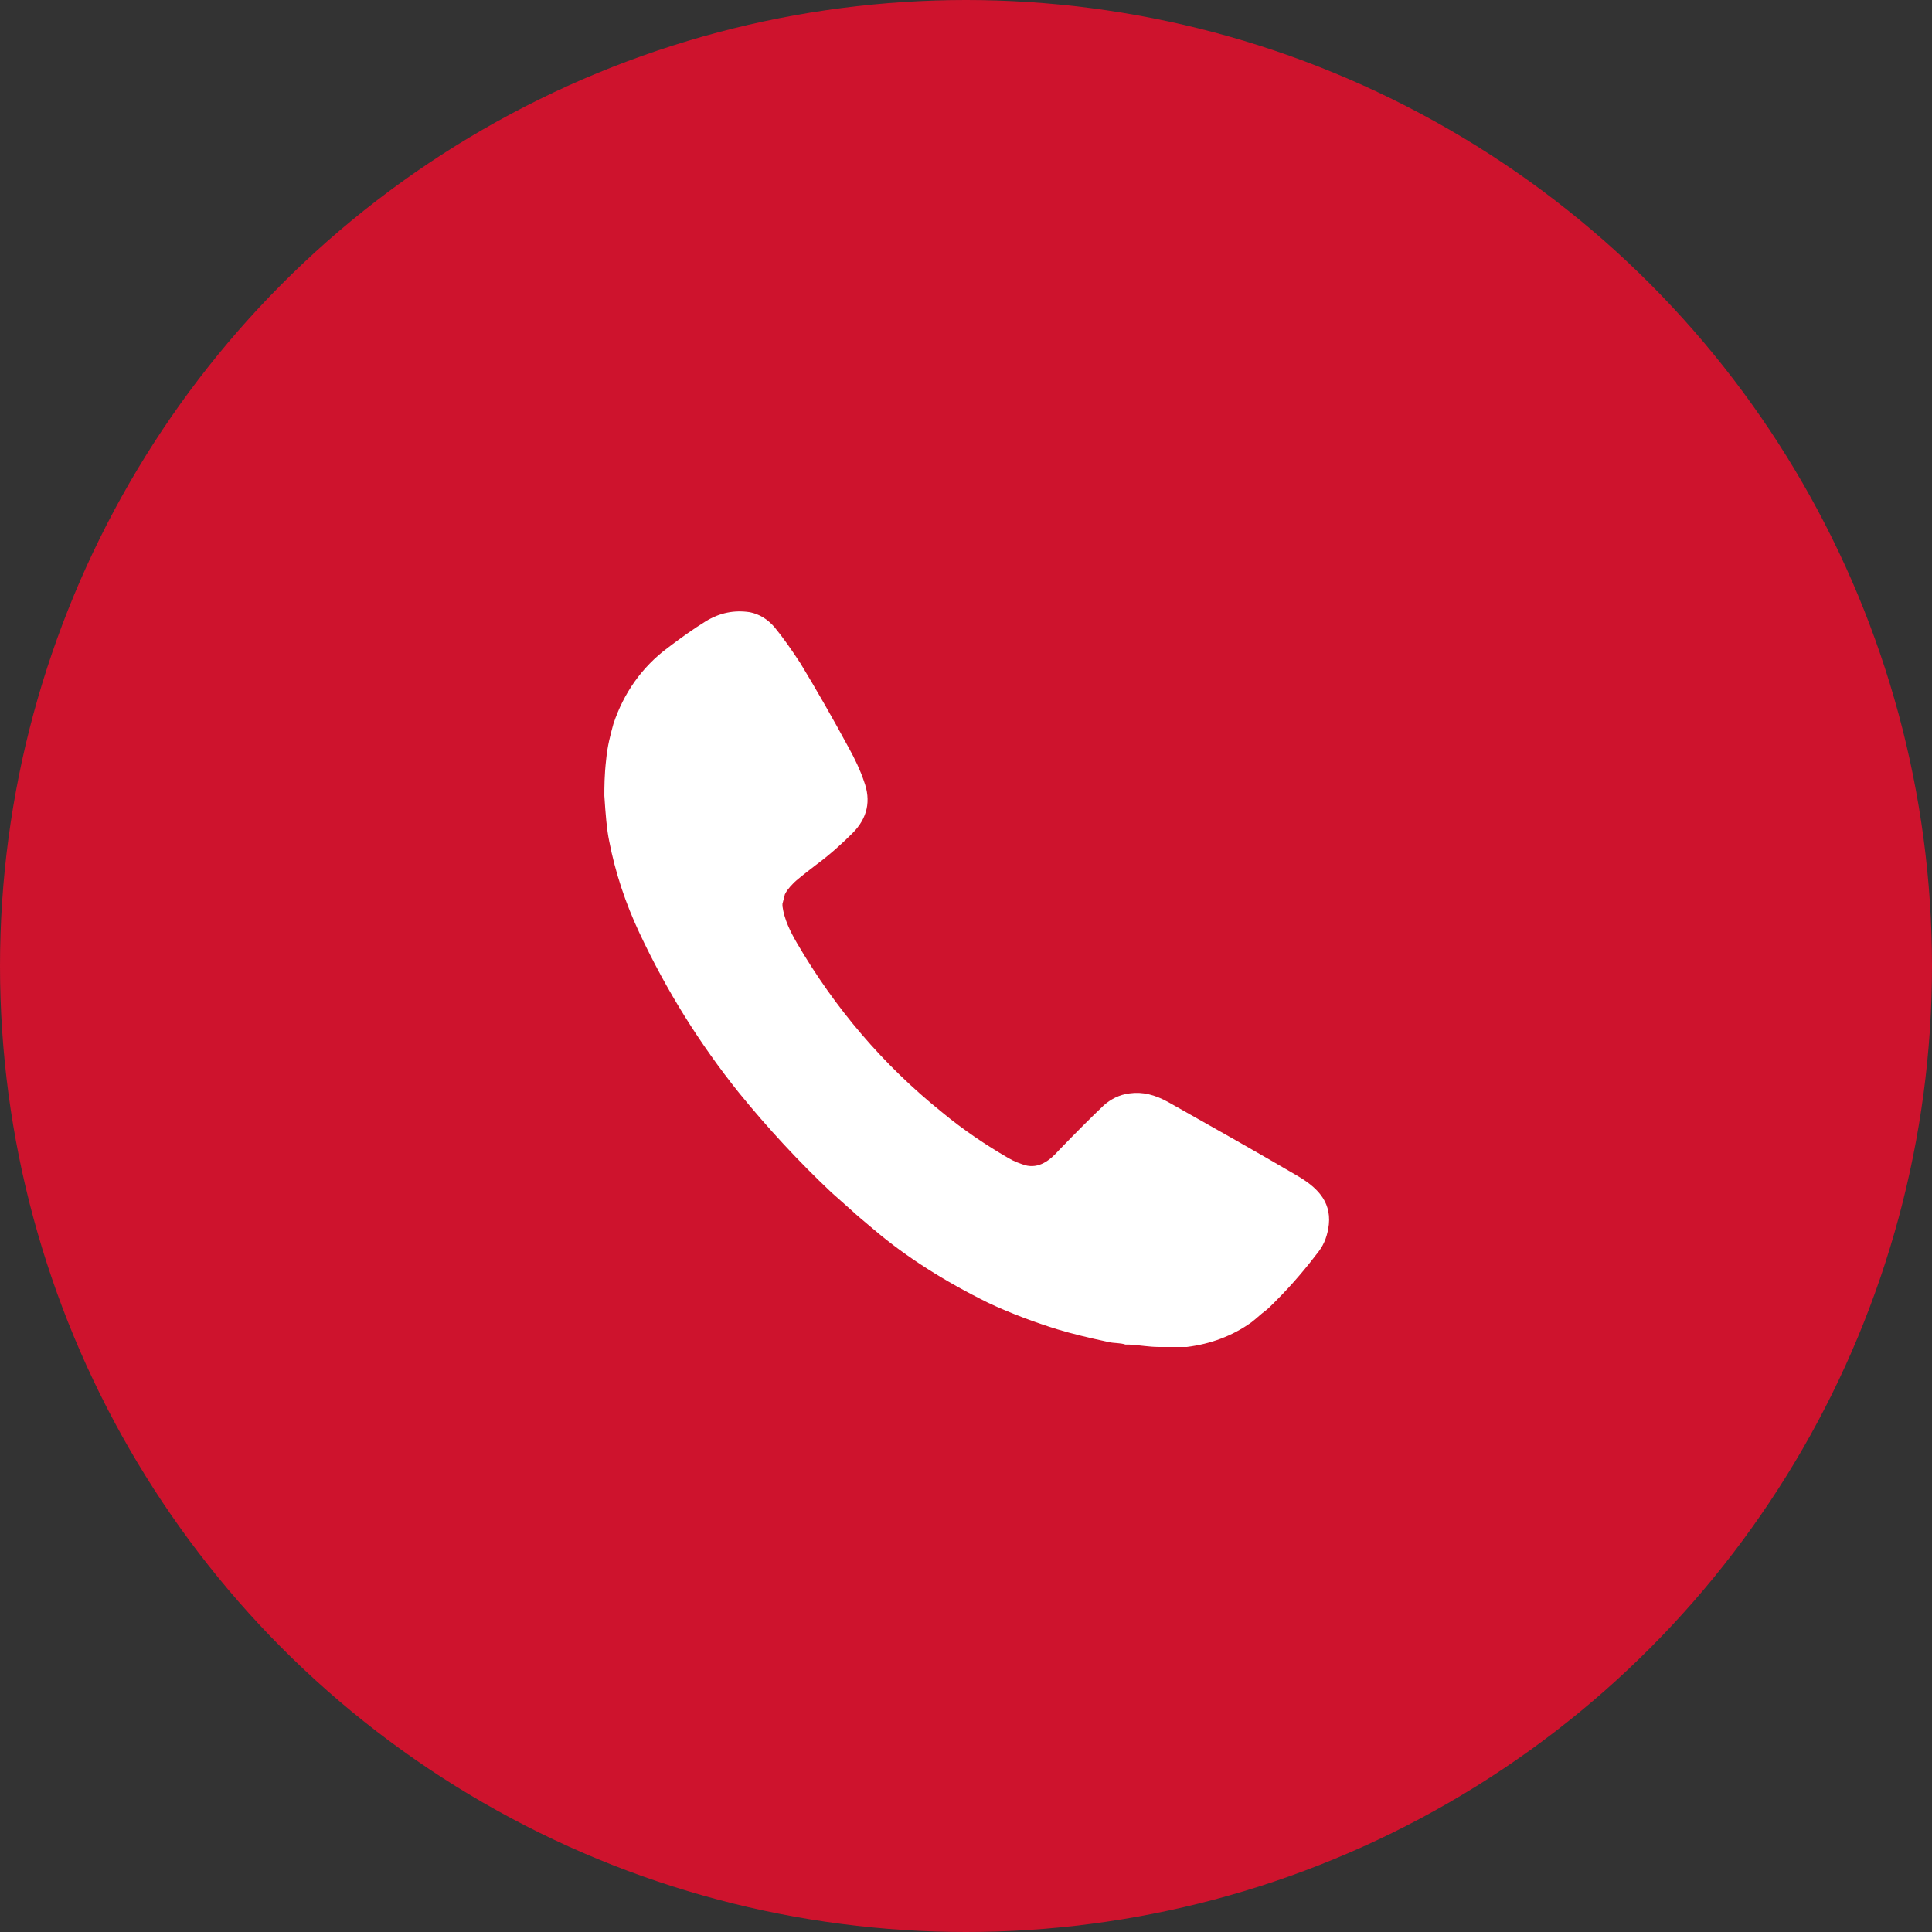<?xml version="1.0" encoding="UTF-8"?>
<svg id="Calque_1" data-name="Calque 1" xmlns="http://www.w3.org/2000/svg" viewBox="0 0 32 32">
  <rect x="0" y="0" width="32" height="32" fill="#333333" stroke="none"/>
  <defs>
    <style>
      .cls-1 {
        fill: #fff;
      }

      .cls-2 {
        fill: #ce132d;
      }
    </style>
  </defs>
  <circle class="cls-2" cx="16" cy="16" r="16"/>
  <path class="cls-1" d="M13,14.82s-.02.07-.04.15c0,.01,0,.02,0,.04.03.22.13.42.24.61.63,1.08,1.43,2.02,2.4,2.8.35.29.72.54,1.1.76.1.06.19.09.28.12.23.06.41-.08.56-.25.29-.3.54-.55.74-.74.11-.1.26-.18.43-.2.21-.03.42.02.65.15.78.44,1.49.84,2.12,1.21.31.18.57.41.53.81-.02.17-.07.32-.17.45-.19.25-.42.53-.72.83-.07.07-.12.12-.16.15-.07.05-.14.12-.23.19-.32.23-.68.36-1.07.41-.04,0-.19,0-.47,0-.16,0-.31-.03-.49-.04-.02,0-.04,0-.06,0-.09-.03-.18-.02-.27-.04-.33-.07-.62-.14-.85-.21-.36-.11-.79-.27-1.15-.44-.73-.36-1.36-.76-1.89-1.21-.19-.16-.31-.26-.35-.3-.08-.07-.2-.18-.36-.32-.54-.51-1.05-1.06-1.53-1.65-.65-.81-1.2-1.69-1.65-2.65-.23-.49-.4-1-.5-1.52-.04-.19-.06-.44-.08-.75,0-.14,0-.34.03-.6.02-.22.07-.41.12-.59.17-.51.47-.94.9-1.26.21-.16.42-.31.63-.44.23-.14.47-.19.73-.15.15.03.29.11.41.25.14.17.28.37.43.6.26.43.53.9.8,1.4.1.18.19.37.25.55.12.32.06.61-.19.86-.18.18-.38.36-.61.53-.21.16-.33.26-.36.29-.09.09-.14.16-.16.22h0Z"/>
</svg>